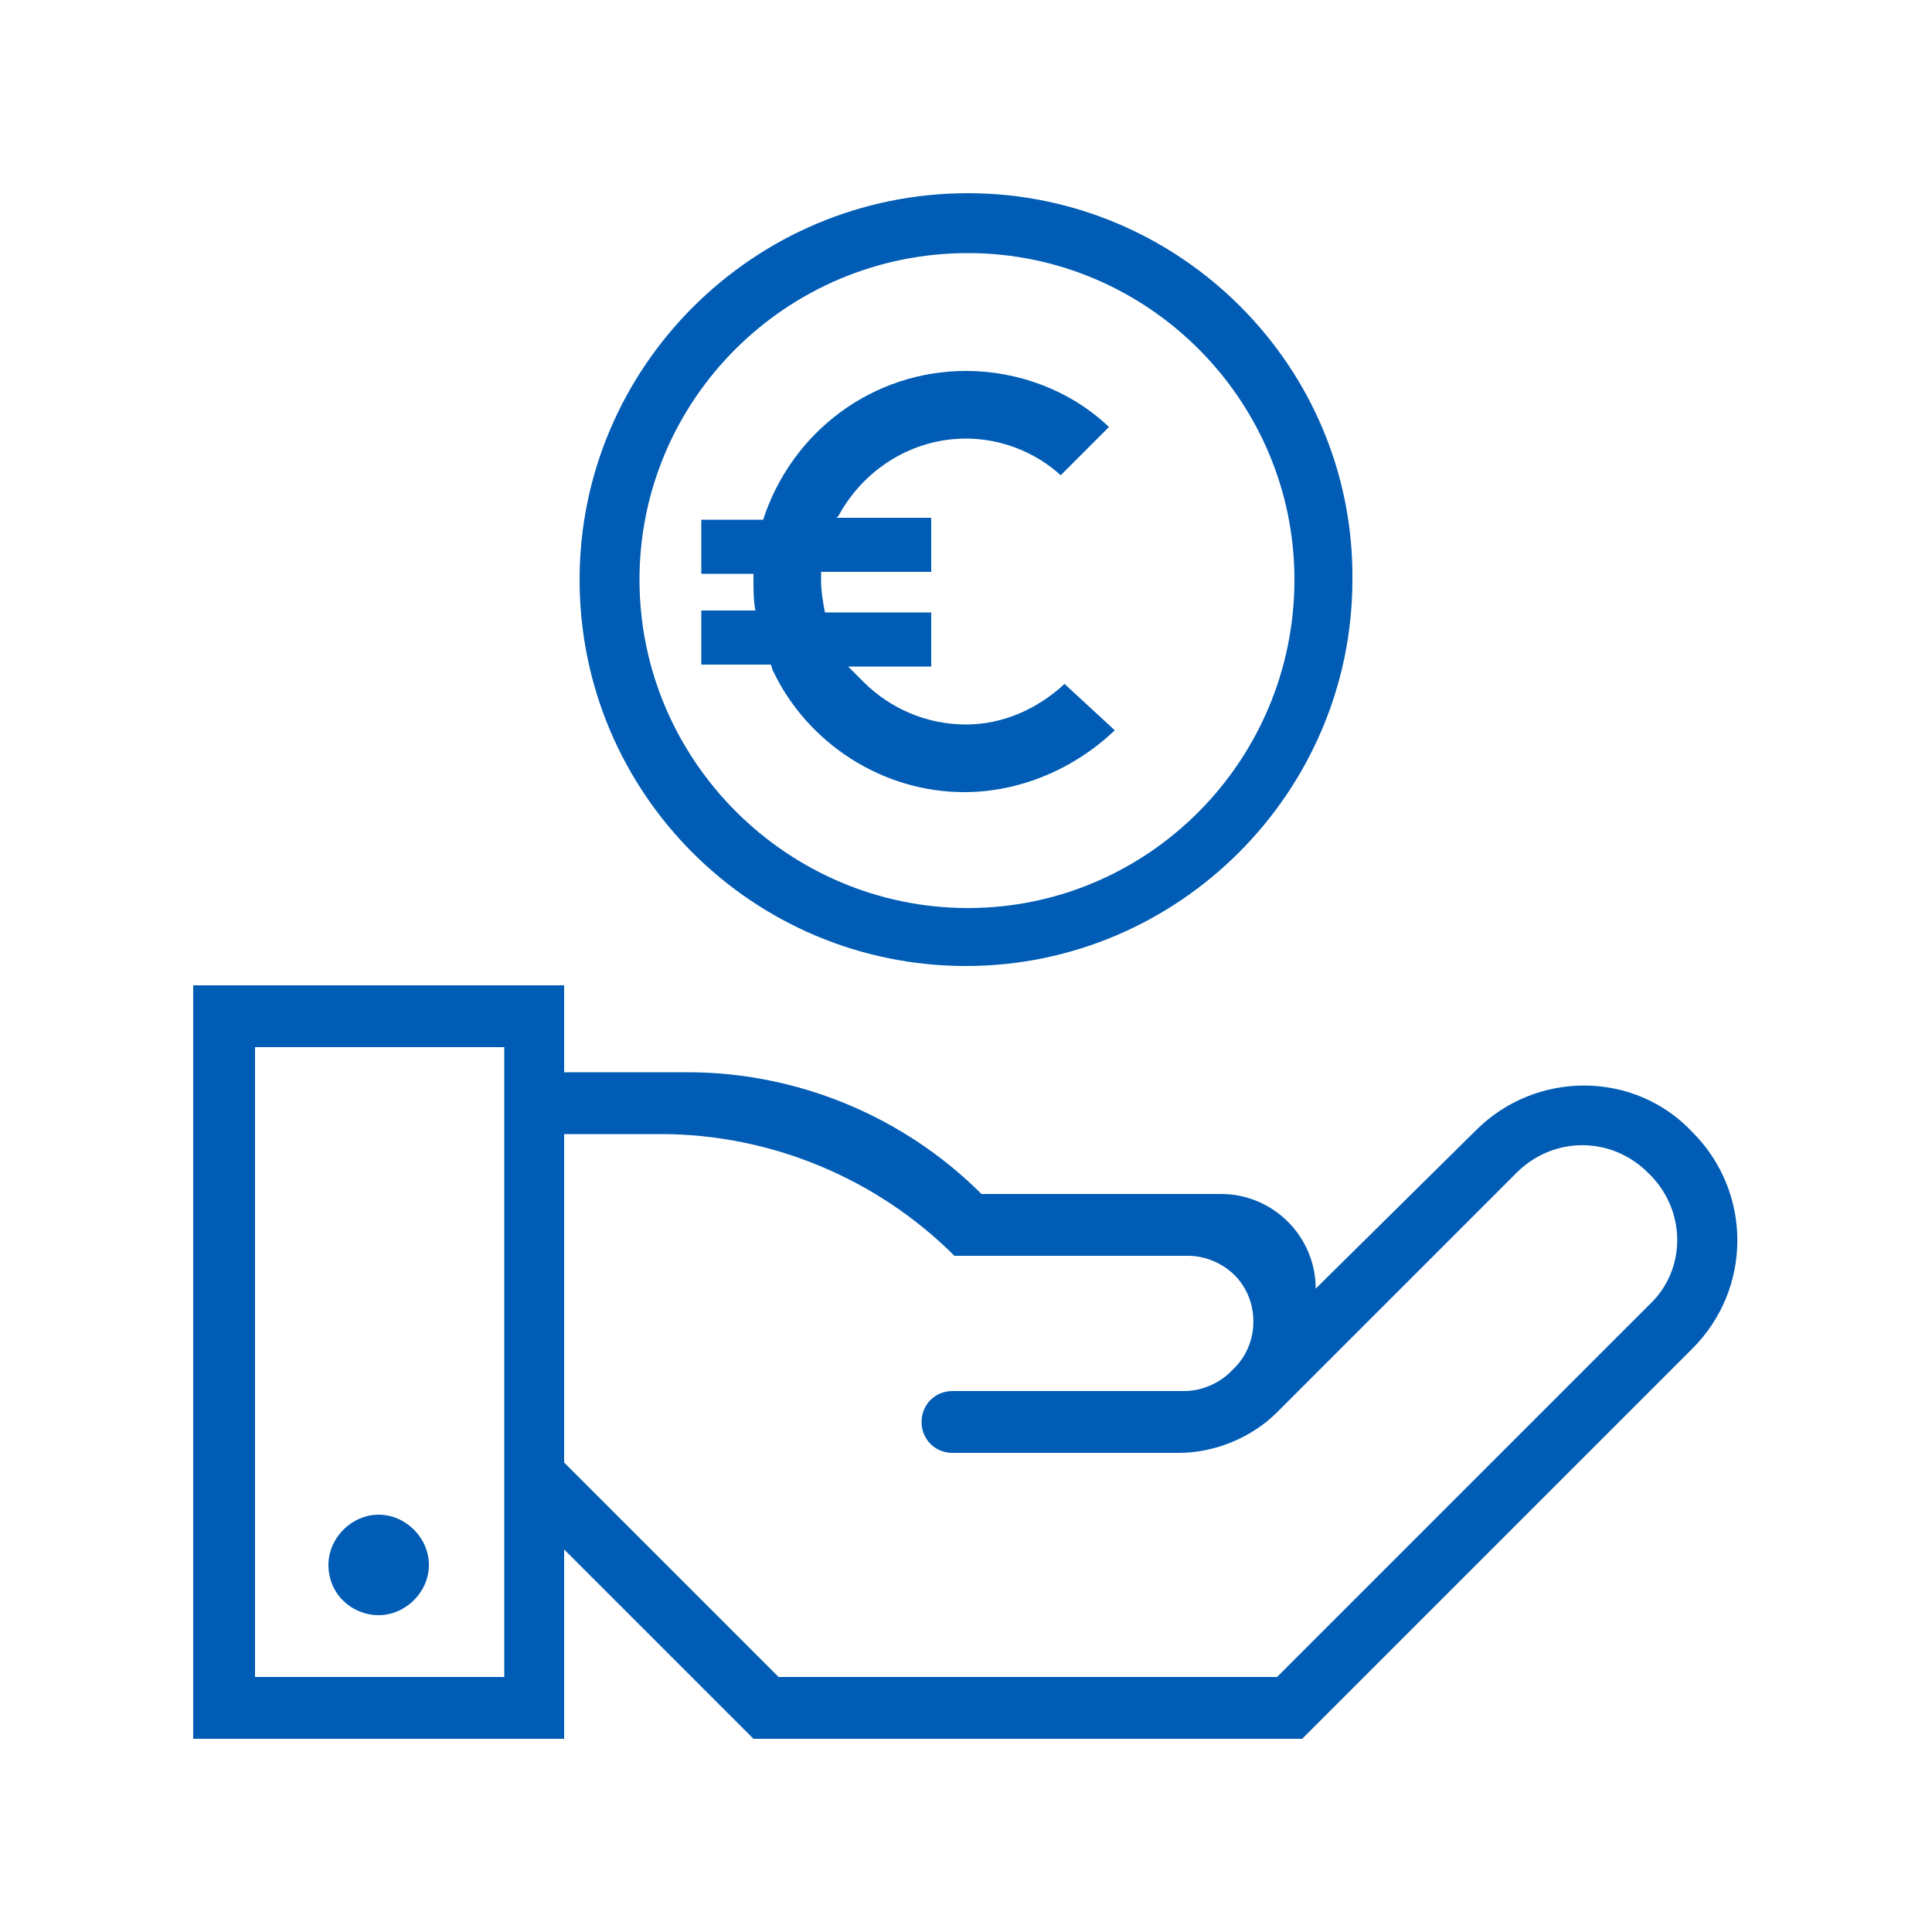 <?xml version="1.0" encoding="utf-8"?>
<!-- Generator: Adobe Illustrator 26.2.1, SVG Export Plug-In . SVG Version: 6.00 Build 0)  -->
<svg version="1.1" id="Capa_1" xmlns="http://www.w3.org/2000/svg" xmlns:xlink="http://www.w3.org/1999/xlink" x="0px" y="0px"
	 viewBox="0 0 100 100" style="enable-background:new 0 0 100 100;" xml:space="preserve">
<style type="text/css">
	.st0{fill:#005CB4;}
</style>
<g>
	<g>
		<g>
			<g>
				<path class="st0" d="M76.4,58.5l-8.3,8.2v0c0-2.7-2.2-4.9-4.9-4.9H50.8l0,0c-4-4-9.5-6.3-15.2-6.3h-6.4v-4.5H10V90h19.2l0-9.8
					L39,90h28.4l20.2-20.2c3.1-3.1,3.1-8.1,0-11.2l0,0C84.6,55.4,79.5,55.4,76.4,58.5z M26.1,86.8H13.2l0-32.6h12.9V86.8z
					 M85.4,67.5L66.1,86.8H40.3L29.2,75.7l0-17h5c5.7,0,11.2,2.3,15.2,6.3h0h12.1c0.9,0,1.8,0.4,2.4,1l0,0c1.3,1.3,1.3,3.5,0,4.8
					l-0.2,0.2c-0.6,0.6-1.5,1-2.4,1l-12,0c-0.9,0-1.6,0.7-1.6,1.6v0c0,0.9,0.7,1.6,1.6,1.6h11.7c1.9,0,3.8-0.8,5.1-2.1l12.4-12.4
					c1.9-1.9,4.9-1.9,6.8,0l0,0C87.3,62.6,87.3,65.7,85.4,67.5z"/>
				<path class="st0" d="M19.6,83.6c1.4,0,2.6-1.2,2.6-2.6c0-1.4-1.2-2.6-2.6-2.6c-1.4,0-2.6,1.2-2.6,2.6
					C17,82.5,18.2,83.6,19.6,83.6z"/>
			</g>
		</g>
		<g>
			<path class="st0" d="M50.1,13.1C59.4,13.1,67,20.7,67,30C67,39.4,59.4,47,50.1,47S33.1,39.4,33.1,30
				C33.1,20.7,40.7,13.1,50.1,13.1 M50.1,10C39,10,30,19,30,30c0,11.1,9,20,20,20s20-9,20-20C70.1,19,61.1,10,50.1,10L50.1,10z"/>
		</g>
	</g>
	<path class="st0" d="M55.1,35.4c-1.4,1.3-3.2,2.1-5.1,2.1c0,0,0,0,0,0c-2,0-3.9-0.8-5.3-2.2l-0.8-0.8h4.3h0v-2.8h-5.5
		c-0.1-0.5-0.2-1.1-0.2-1.6l0-0.5h5.7v0h0v-2.8h-4.9l0.1-0.1c1.3-2.4,3.8-4,6.6-4c0,0,0,0,0,0c1.8,0,3.6,0.7,4.9,1.9l2.5-2.5
		c-2-1.9-4.7-2.9-7.4-2.9c0,0,0,0,0,0c-4.8,0-9,3.1-10.5,7.7h-3.2v0.5v2.3v0H39V30c0,0.5,0,1.1,0.1,1.6l0,0h-2.8v0.5v2.3h3.6
		l0.1,0.3c1.8,3.8,5.7,6.3,9.9,6.3c0,0,0,0,0,0c2.9,0,5.7-1.2,7.8-3.2L55.1,35.4z"/>
</g>
</svg>
